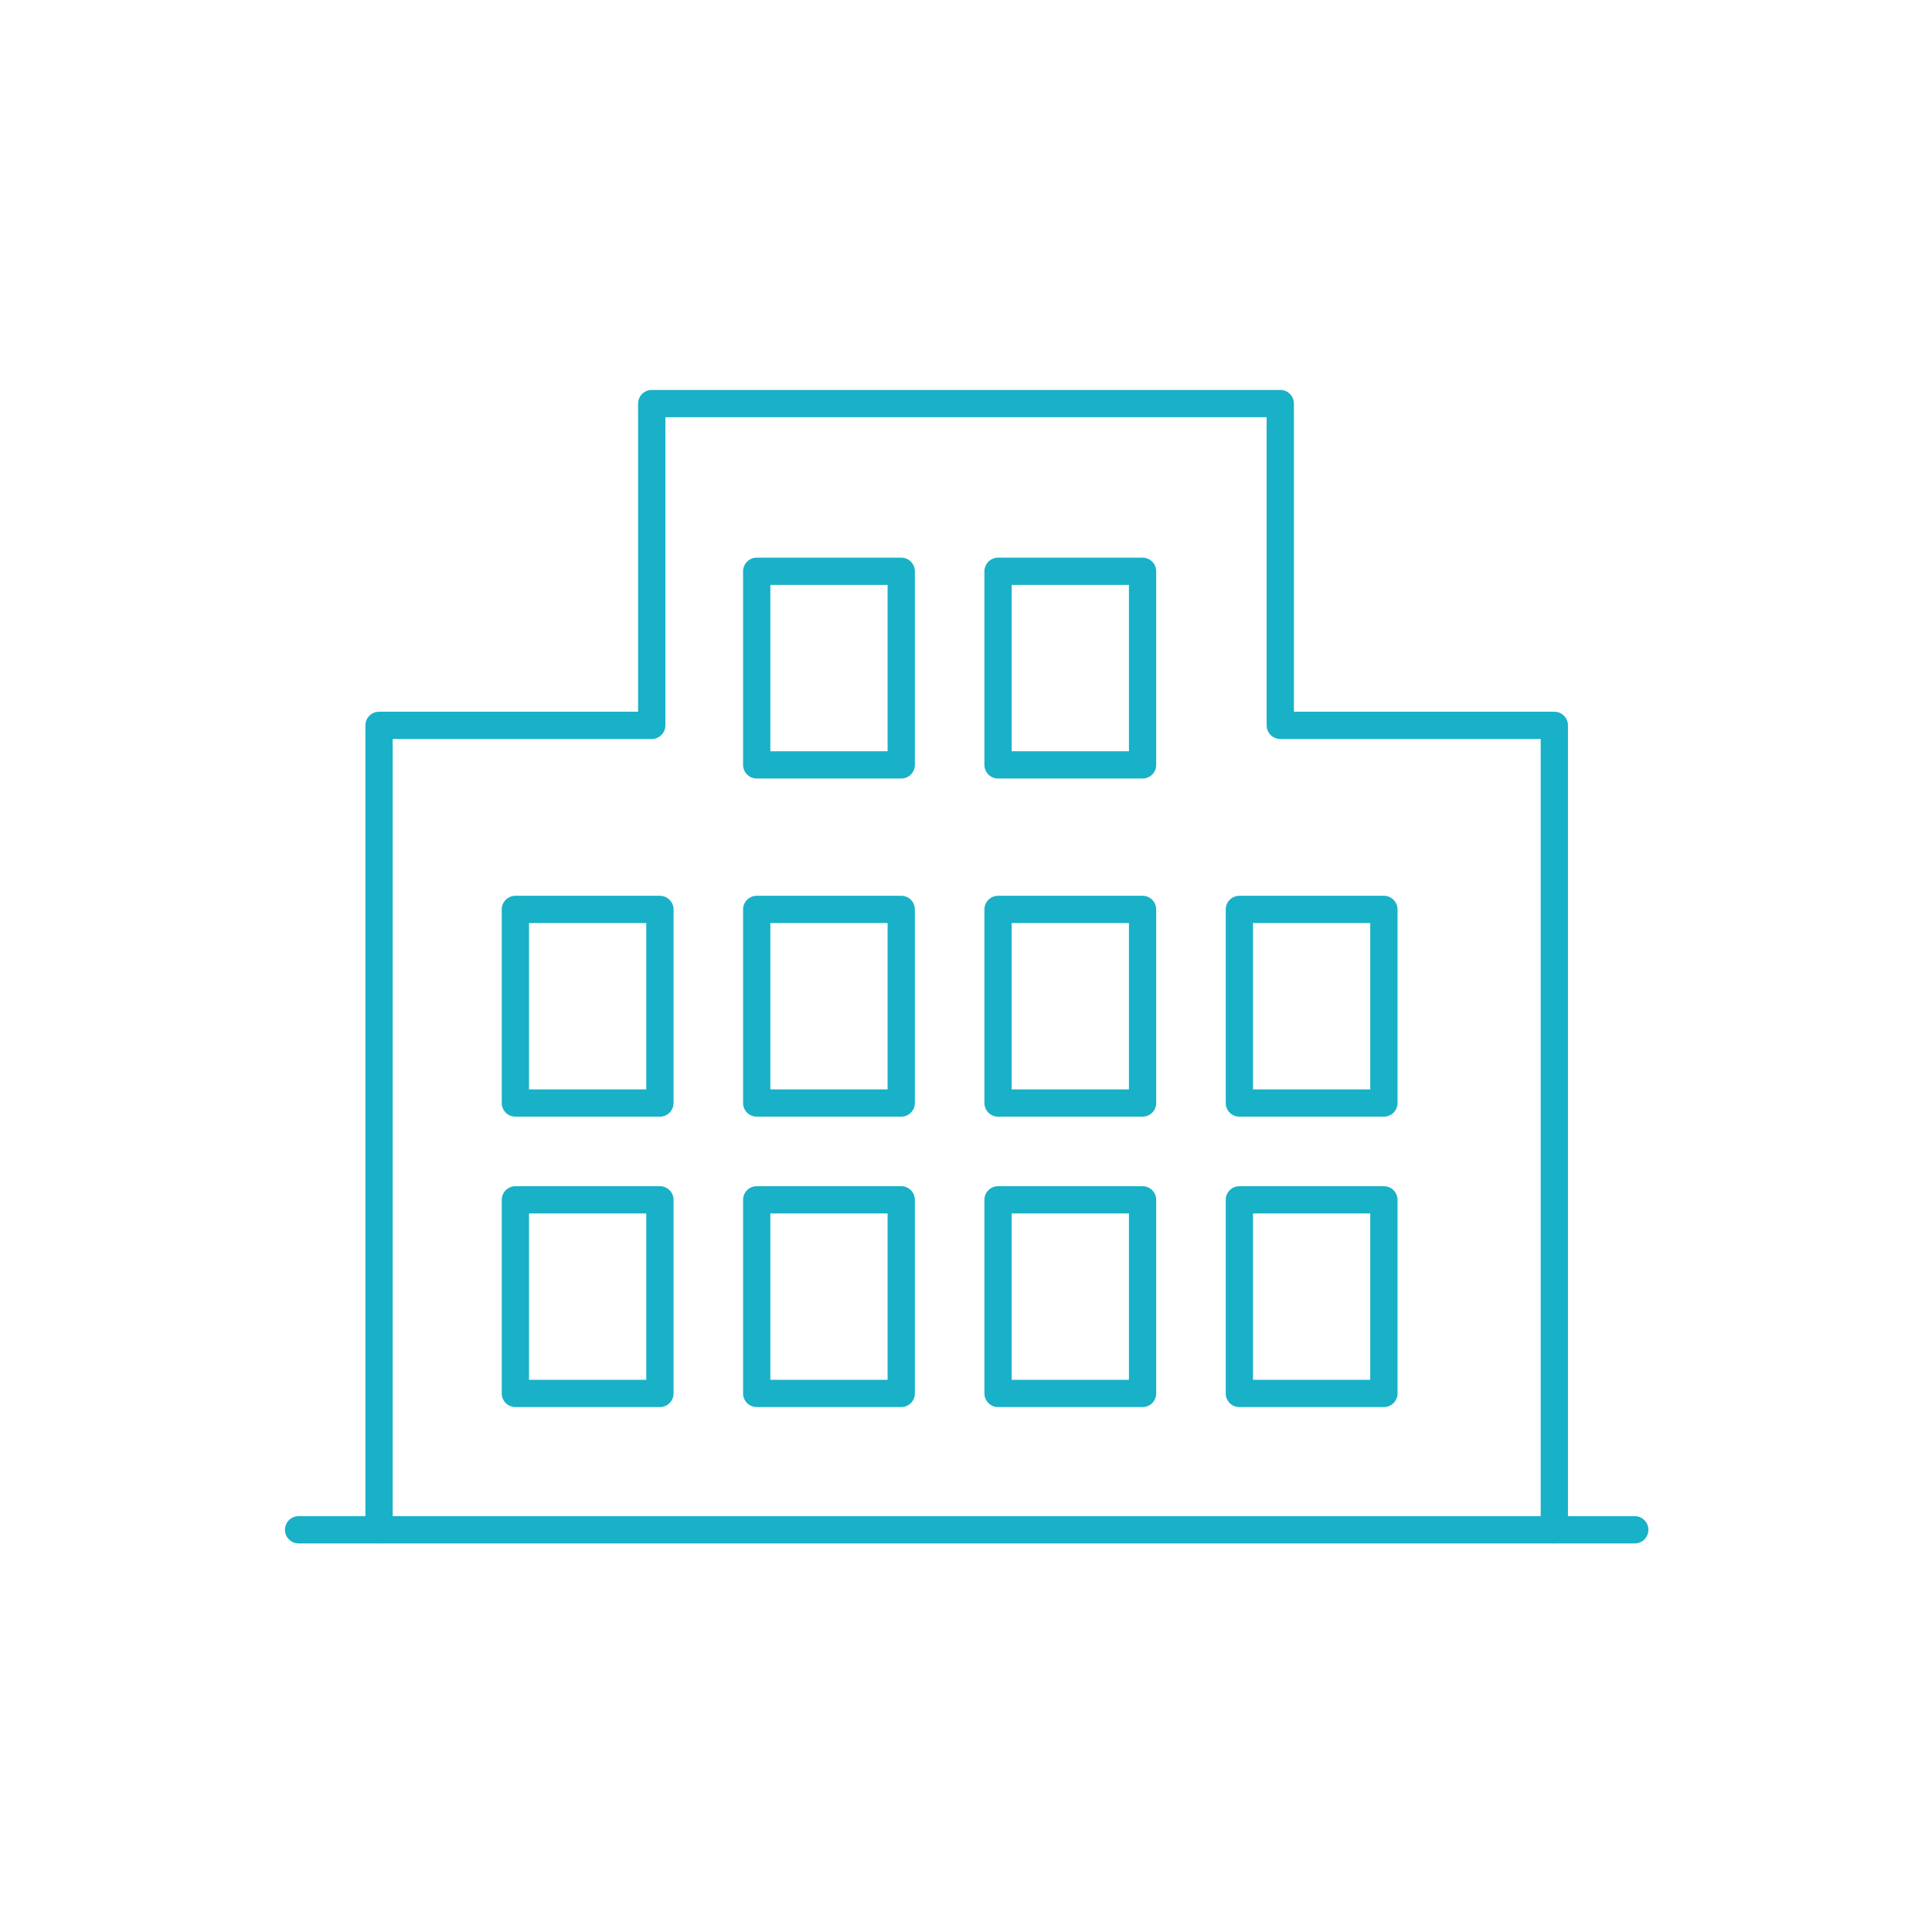<?xml version="1.0" encoding="utf-8"?>
<!-- Generator: Adobe Illustrator 22.1.0, SVG Export Plug-In . SVG Version: 6.00 Build 0)  -->
<svg version="1.1" id="レイヤー_1" xmlns="http://www.w3.org/2000/svg" xmlns:xlink="http://www.w3.org/1999/xlink" x="0px"
	 y="0px" viewBox="0 0 141.7 141.7" enable-background="new 0 0 141.7 141.7" xml:space="preserve">
<g display="none">
	<circle display="inline" fill="#040000" cx="106.3" cy="22.7" r="9.2"/>
	<circle display="inline" fill="#040000" cx="35.5" cy="22.7" r="9.2"/>
	<path display="inline" fill="#040000" d="M46.1,78.5C46,77.3,47,72.4,48,68c-0.1-1.9-0.3-3.5-0.5-4.6c-0.7-2.7-0.7-9.9-1.4-14.7
		c1.3,2.2,2.2,3.9,2.3,4.2c0.2,0.4,0.9,3.6,1.7,7c0.8-2,2.5-5.5,4-8.5c-0.1-0.6-0.3-1-0.3-1.2c-0.4-1.4-5.5-12-6.6-13.6
		c-1-1.6-4.6-2.9-6.1-3.1c-2.9-0.3-8.8-0.3-11.4,0c-1.5,0.2-5.1,1.5-6.1,3.1c-1,1.6-6.1,12.2-6.6,13.6c-0.4,1.4-3.6,14.9-3.4,16.2
		c0.1,1.3,5,4.6,5.4,1.8c0.4-2.9,3.2-14.5,3.5-15.3c0.1-0.3,1-1.9,2.2-3.9C24,53.8,24,60.8,23.3,63.4c-0.9,3.5-0.6,13.3-0.6,17.1
		s-0.2,29.5,0,33.1c0.2,3.5,7.1,3.8,7.1,0.6c0-2.4,3.2-26.8,5.6-40.7c2.4,13.9,5.6,38.3,5.6,40.7c0,3.2,6.9,3,7.1-0.6
		c0.2-3.3,0-25.4,0-31.8C47,80.9,46.2,79.7,46.1,78.5z"/>
	<path display="inline" fill="#040000" d="M124.7,50.3c-0.4-1.4-5.5-12-6.6-13.6c-1-1.6-4.6-2.9-6.1-3.1c-2.9-0.3-8.8-0.3-11.4,0
		c-1.5,0.2-5.1,1.5-6.1,3.1c-1,1.6-6.1,12.2-6.6,13.6c-0.1,0.2-0.2,0.6-0.3,1.2c1.5,3,3.2,6.5,4,8.5c0.8-3.4,1.6-6.6,1.7-7
		c0.1-0.3,1-1.9,2.2-3.9c-0.7,4.8-0.7,11.7-1.4,14.4c-0.2,1-0.4,2.5-0.5,4.2c1,4.4,2.1,9.7,2,10.9c-0.1,1.2-1,2.4-2.1,3.4
		c0,6.5-0.2,28.4,0,31.7c0.2,3.5,7.1,3.8,7.1,0.6c0-2.4,3.2-26.8,5.6-40.7c2.4,13.9,5.6,38.3,5.6,40.7c0,3.2,6.9,3,7.1-0.6
		c0.2-3.5,0-29.2,0-33.1s0.3-13.6-0.6-17.1c-0.7-2.7-0.7-9.9-1.4-14.7c1.3,2.2,2.2,3.9,2.3,4.2c0.3,0.9,3.1,12.4,3.5,15.3
		c0.4,2.8,5.2-0.6,5.4-1.8C128.2,65.2,125.1,51.7,124.7,50.3z"/>
	<g display="inline">
		<circle fill="#040000" cx="70.9" cy="34.5" r="9.2"/>
		<path fill="#040000" d="M89.3,62.1c-0.4-1.4-5.5-12-6.6-13.6c-1-1.6-4.6-2.9-6.1-3.1c-2.9-0.3-8.8-0.3-11.4,0
			c-1.5,0.2-5.1,1.5-6.1,3.1c-1,1.6-6.1,12.2-6.6,13.6C52.1,63.5,48.9,77,49,78.3c0.1,1.3,5,4.6,5.4,1.8c0.4-2.9,3.2-14.5,3.5-15.3
			c0.1-0.3,1-1.9,2.2-3.9c-0.7,4.8-0.7,11.7-1.4,14.4c-0.9,3.5-0.6,13.3-0.6,17.1s-0.2,29.5,0,33.1c0.2,3.5,7.1,3.8,7.1,0.6
			c0-2.4,3.2-26.8,5.6-40.7c2.4,13.9,5.6,38.3,5.6,40.7c0,3.2,6.9,3,7.1-0.6c0.2-3.5,0-29.2,0-33.1s0.3-13.6-0.6-17.1
			c-0.7-2.7-0.7-9.9-1.4-14.7c1.3,2.2,2.2,3.9,2.3,4.2c0.3,0.9,3.1,12.4,3.5,15.3c0.4,2.8,5.2-0.6,5.4-1.8
			C92.8,77,89.7,63.5,89.3,62.1z"/>
	</g>
</g>
<g display="none">
	
		<line display="inline" fill="none" stroke="#040000" stroke-width="4" stroke-linecap="round" stroke-linejoin="round" stroke-miterlimit="10" x1="21.9" y1="77.6" x2="119.9" y2="77.6"/>
	<g display="inline">
		
			<line fill="none" stroke="#040000" stroke-width="4" stroke-linecap="round" stroke-linejoin="round" stroke-miterlimit="10" x1="33.7" y1="77.6" x2="33.7" y2="117.7"/>
		
			<line fill="none" stroke="#040000" stroke-width="4" stroke-linecap="round" stroke-linejoin="round" stroke-miterlimit="10" x1="108" y1="77.6" x2="108" y2="117.7"/>
	</g>
	<circle display="inline" fill="#040000" cx="66.7" cy="30.4" r="9.2"/>
	<path display="inline" fill="#040000" d="M68.4,43.6c0-3.8,7.3-7.8,10.1-5.9c3,2,5.9,8,7.7,11.6c1.8,3.5,7.4,14.8,8.3,18.3
		c0.9,3.5,0.6,13.3,0.6,17.1s0.2,29.5,0,33.1s-7.1,3.8-7.1,0.6c0-3.2-5.9-46.8-7.7-50.1C78.5,65,68.4,47.2,68.4,43.6z"/>
	<path display="inline" fill="#040000" d="M61.7,76.2c1.2-2.6,5.2-13.9,5.4-14.8S68,45,68.4,43.6c0.4-1.5,1.8-2.8,3.1-2.3
		c1.4,0.5,3.4,4,3.4,5.9c0,1.9-1.5,13.6-1.9,15c-0.4,1.4-5.1,14.5-5.9,15.4S60.5,78.8,61.7,76.2z"/>
</g>
<g>
	
		<line fill="none" stroke="#18b1c7" stroke-width="2" stroke-linecap="round" stroke-linejoin="round" stroke-miterlimit="10" x1="21.9" y1="112.2" x2="119.9" y2="112.2"/>
	<g>
		
			<rect x="37.8" y="66.7" fill="none" stroke="#18b1c7" stroke-width="2" stroke-linecap="round" stroke-linejoin="round" stroke-miterlimit="10" width="10.6" height="14.2"/>
		
			<rect x="55.5" y="66.7" fill="none" stroke="#18b1c7" stroke-width="2" stroke-linecap="round" stroke-linejoin="round" stroke-miterlimit="10" width="10.6" height="14.2"/>
		
			<rect x="73.2" y="66.7" fill="none" stroke="#18b1c7" stroke-width="2" stroke-linecap="round" stroke-linejoin="round" stroke-miterlimit="10" width="10.6" height="14.2"/>
		
			<rect x="90.9" y="66.7" fill="none" stroke="#18b1c7" stroke-width="2" stroke-linecap="round" stroke-linejoin="round" stroke-miterlimit="10" width="10.6" height="14.2"/>
	</g>
	<g>
		
			<rect x="37.8" y="88" fill="none" stroke="#18b1c7" stroke-width="2" stroke-linecap="round" stroke-linejoin="round" stroke-miterlimit="10" width="10.6" height="14.2"/>
		
			<rect x="55.5" y="88" fill="none" stroke="#18b1c7" stroke-width="2" stroke-linecap="round" stroke-linejoin="round" stroke-miterlimit="10" width="10.6" height="14.2"/>
		
			<rect x="73.2" y="88" fill="none" stroke="#18b1c7" stroke-width="2" stroke-linecap="round" stroke-linejoin="round" stroke-miterlimit="10" width="10.6" height="14.2"/>
		
			<rect x="90.9" y="88" fill="none" stroke="#18b1c7" stroke-width="2" stroke-linecap="round" stroke-linejoin="round" stroke-miterlimit="10" width="10.6" height="14.2"/>
	</g>
	<g>
		
			<rect x="55.5" y="41.9" fill="none" stroke="#18b1c7" stroke-width="2" stroke-linecap="round" stroke-linejoin="round" stroke-miterlimit="10" width="10.6" height="14.2"/>
		
			<rect x="73.2" y="41.9" fill="none" stroke="#18b1c7" stroke-width="2" stroke-linecap="round" stroke-linejoin="round" stroke-miterlimit="10" width="10.6" height="14.2"/>
	</g>
	
		<polyline fill="none" stroke="#18b1c7" stroke-width="2" stroke-linecap="round" stroke-linejoin="round" stroke-miterlimit="10" points="
		114,112.2 114,53.2 93.9,53.2 93.9,29.6 47.8,29.6 47.8,53.2 27.8,53.2 27.8,112.2 	"/>
</g>
<g display="none">
	
		<circle display="inline" fill="none" stroke="#18b1c7" stroke-width="4" stroke-linecap="round" stroke-linejoin="round" stroke-miterlimit="10" cx="71" cy="71" r="50.2"/>
	<g display="inline">
		<path fill="#18b1c7" d="M84,115.8c-3.2,0.9-6.6,1.5-10,1.8c-0.9-6.2-1.9-12.6-2.7-17.6c-0.9,5-1.8,11.4-2.7,17.6
			c-3.5-0.2-6.8-0.8-10-1.7c0-4.2,0-7.6,0-8.8c0-3.8-0.3-13.6,0.6-17.1c0.7-2.6,0.7-9.6,1.4-14.4c-1.2,2.1-2.1,3.7-2.2,3.9
			c-0.3,0.9-3.1,12.4-3.5,15.3c-0.4,2.8-5.2-0.6-5.4-1.8c-0.1-1.3,3-14.8,3.4-16.2c0.4-1.4,5.5-12,6.6-13.6c1-1.6,4.6-2.9,6.1-3.1
			c2.6-0.3,8.5-0.3,11.4,0c1.5,0.1,5.1,1.5,6.1,3.1c1,1.6,6.1,12.2,6.6,13.6c0.4,1.4,3.6,14.9,3.4,16.2c-0.1,1.3-5,4.6-5.4,1.8
			c-0.4-2.9-3.2-14.5-3.5-15.3c-0.1-0.3-1.1-2-2.3-4.2c0.7,4.8,0.7,12,1.4,14.7c0.9,3.5,0.6,13.3,0.6,17.1
			C83.9,108.3,84,111.6,84,115.8z M71.3,58.5c-5.1,0-9.2-4.1-9.2-9.2c0-5.1,4.1-9.2,9.2-9.2c5.1,0,9.2,4.1,9.2,9.2
			C80.5,54.3,76.4,58.5,71.3,58.5z"/>
	</g>
	
		<line display="inline" fill="none" stroke="#18b1c7" stroke-width="4" stroke-linecap="round" stroke-linejoin="round" stroke-miterlimit="10" x1="112.3" y1="112.3" x2="139.1" y2="139.1"/>
</g>
<g display="none">
	
		<line display="inline" fill="none" stroke="#18b1c7" stroke-width="2" stroke-linecap="round" stroke-linejoin="round" stroke-miterlimit="10" x1="21.9" y1="109.4" x2="119.9" y2="109.4"/>
	<g display="inline">
		
			<rect x="78.5" y="75.2" fill="none" stroke="#18b1c7" stroke-width="2" stroke-linecap="round" stroke-linejoin="round" stroke-miterlimit="10" width="13" height="17.7"/>
	</g>
	
		<path display="inline" fill="none" stroke="#18b1c7" stroke-width="2" stroke-linecap="round" stroke-linejoin="round" stroke-miterlimit="10" d="
		M67.9,109.4V87.1c0-5.7-4.9-10.3-10.6-10.3c-5.7,0-10.6,4.6-10.6,10.3v22.3"/>
	
		<polygon display="inline" fill="none" stroke="#18b1c7" stroke-width="2" stroke-linecap="round" stroke-linejoin="round" stroke-miterlimit="10" points="
		119.2,65.7 70.6,32.3 22,65.7 	"/>
	<g display="inline">
		
			<line fill="none" stroke="#18b1c7" stroke-width="2" stroke-linecap="round" stroke-linejoin="round" stroke-miterlimit="10" x1="34.9" y1="68.1" x2="34.9" y2="109.4"/>
		
			<line fill="none" stroke="#18b1c7" stroke-width="2" stroke-linecap="round" stroke-linejoin="round" stroke-miterlimit="10" x1="103.3" y1="68.1" x2="103.3" y2="109.4"/>
	</g>
</g>
<g display="none">
	<circle display="inline" fill="#18b1c7" cx="72" cy="42.1" r="9.2"/>
	<path display="inline" fill="#18b1c7" d="M84.3,75.1c0.4,3.6,8.3,7.5,3,9.1C83.8,85.4,71,85,67.1,85s-36.4,0.2-40,0
		c-3.5-0.2-1.9-9.5,2.4-10.6c3.5-0.9,29.8-4.7,33.5-5.1C72.9,68.1,83.7,69.2,84.3,75.1z"/>
	
		<polyline display="inline" fill="none" stroke="#18b1c7" stroke-width="4" stroke-linecap="round" stroke-linejoin="round" stroke-miterlimit="10" points="
		24.8,108.9 24.8,91.2 116.9,91.2 	"/>
	
		<line display="inline" fill="none" stroke="#18b1c7" stroke-width="4" stroke-linecap="round" stroke-linejoin="round" stroke-miterlimit="10" x1="116.9" y1="48.7" x2="116.9" y2="108.9"/>
	<path display="inline" fill="#18b1c7" d="M102.8,83.8c-1.4,1.3-3.7,1.2-5-0.2l-1.6-1.7c-1.3-1.4-1.3-3.7,0.2-5l8.6-8
		c1.4-1.3,3.7-1.3,5,0.2l1.6,1.7c1.3,1.4,1.2,3.7-0.2,5L102.8,83.8z"/>
	<path display="inline" fill="#18b1c7" d="M72,57.1c-0.4-3.2,7.9-8.9,11.5-4.6c3.6,4.3,8.8,15.2,8.5,22.3c-0.3,7.1-2,9.2-3.7,9.6
		c-5.5,1-8.7-2.6-12.2-12.7C72.7,61.5,72,57.1,72,57.1z"/>
</g>
<g display="none">
	<path display="inline" fill="#18b1c7" d="M70.9,123.4c-13.5,0-26.9-5.1-37.1-15.4c-20.5-20.5-20.5-53.8,0-74.3
		c20.5-20.5,53.8-20.5,74.3,0l0,0c20.5,20.5,20.5,53.8,0,74.3C97.8,118.2,84.3,123.4,70.9,123.4z M70.9,23.1
		c-12.2,0-24.5,4.7-33.8,14c-18.6,18.6-18.6,49,0,67.6c18.6,18.6,49,18.6,67.6,0c18.6-18.6,18.6-49,0-67.6
		C95.4,27.7,83.1,23.1,70.9,23.1z"/>
	<path display="inline" fill="#18b1c7" d="M70.9,104.8c-1.3,0-2.4-1.1-2.4-2.4V58.8c0-1.3,1.1-2.4,2.4-2.4s2.4,1.1,2.4,2.4v43.7
		C73.2,103.8,72.2,104.8,70.9,104.8z"/>
	<circle display="inline" fill="#18b1c7" cx="70.9" cy="46.1" r="5.3"/>
</g>
<g>
</g>
<g>
</g>
<g>
</g>
<g>
</g>
<g>
</g>
<g>
</g>
</svg>
